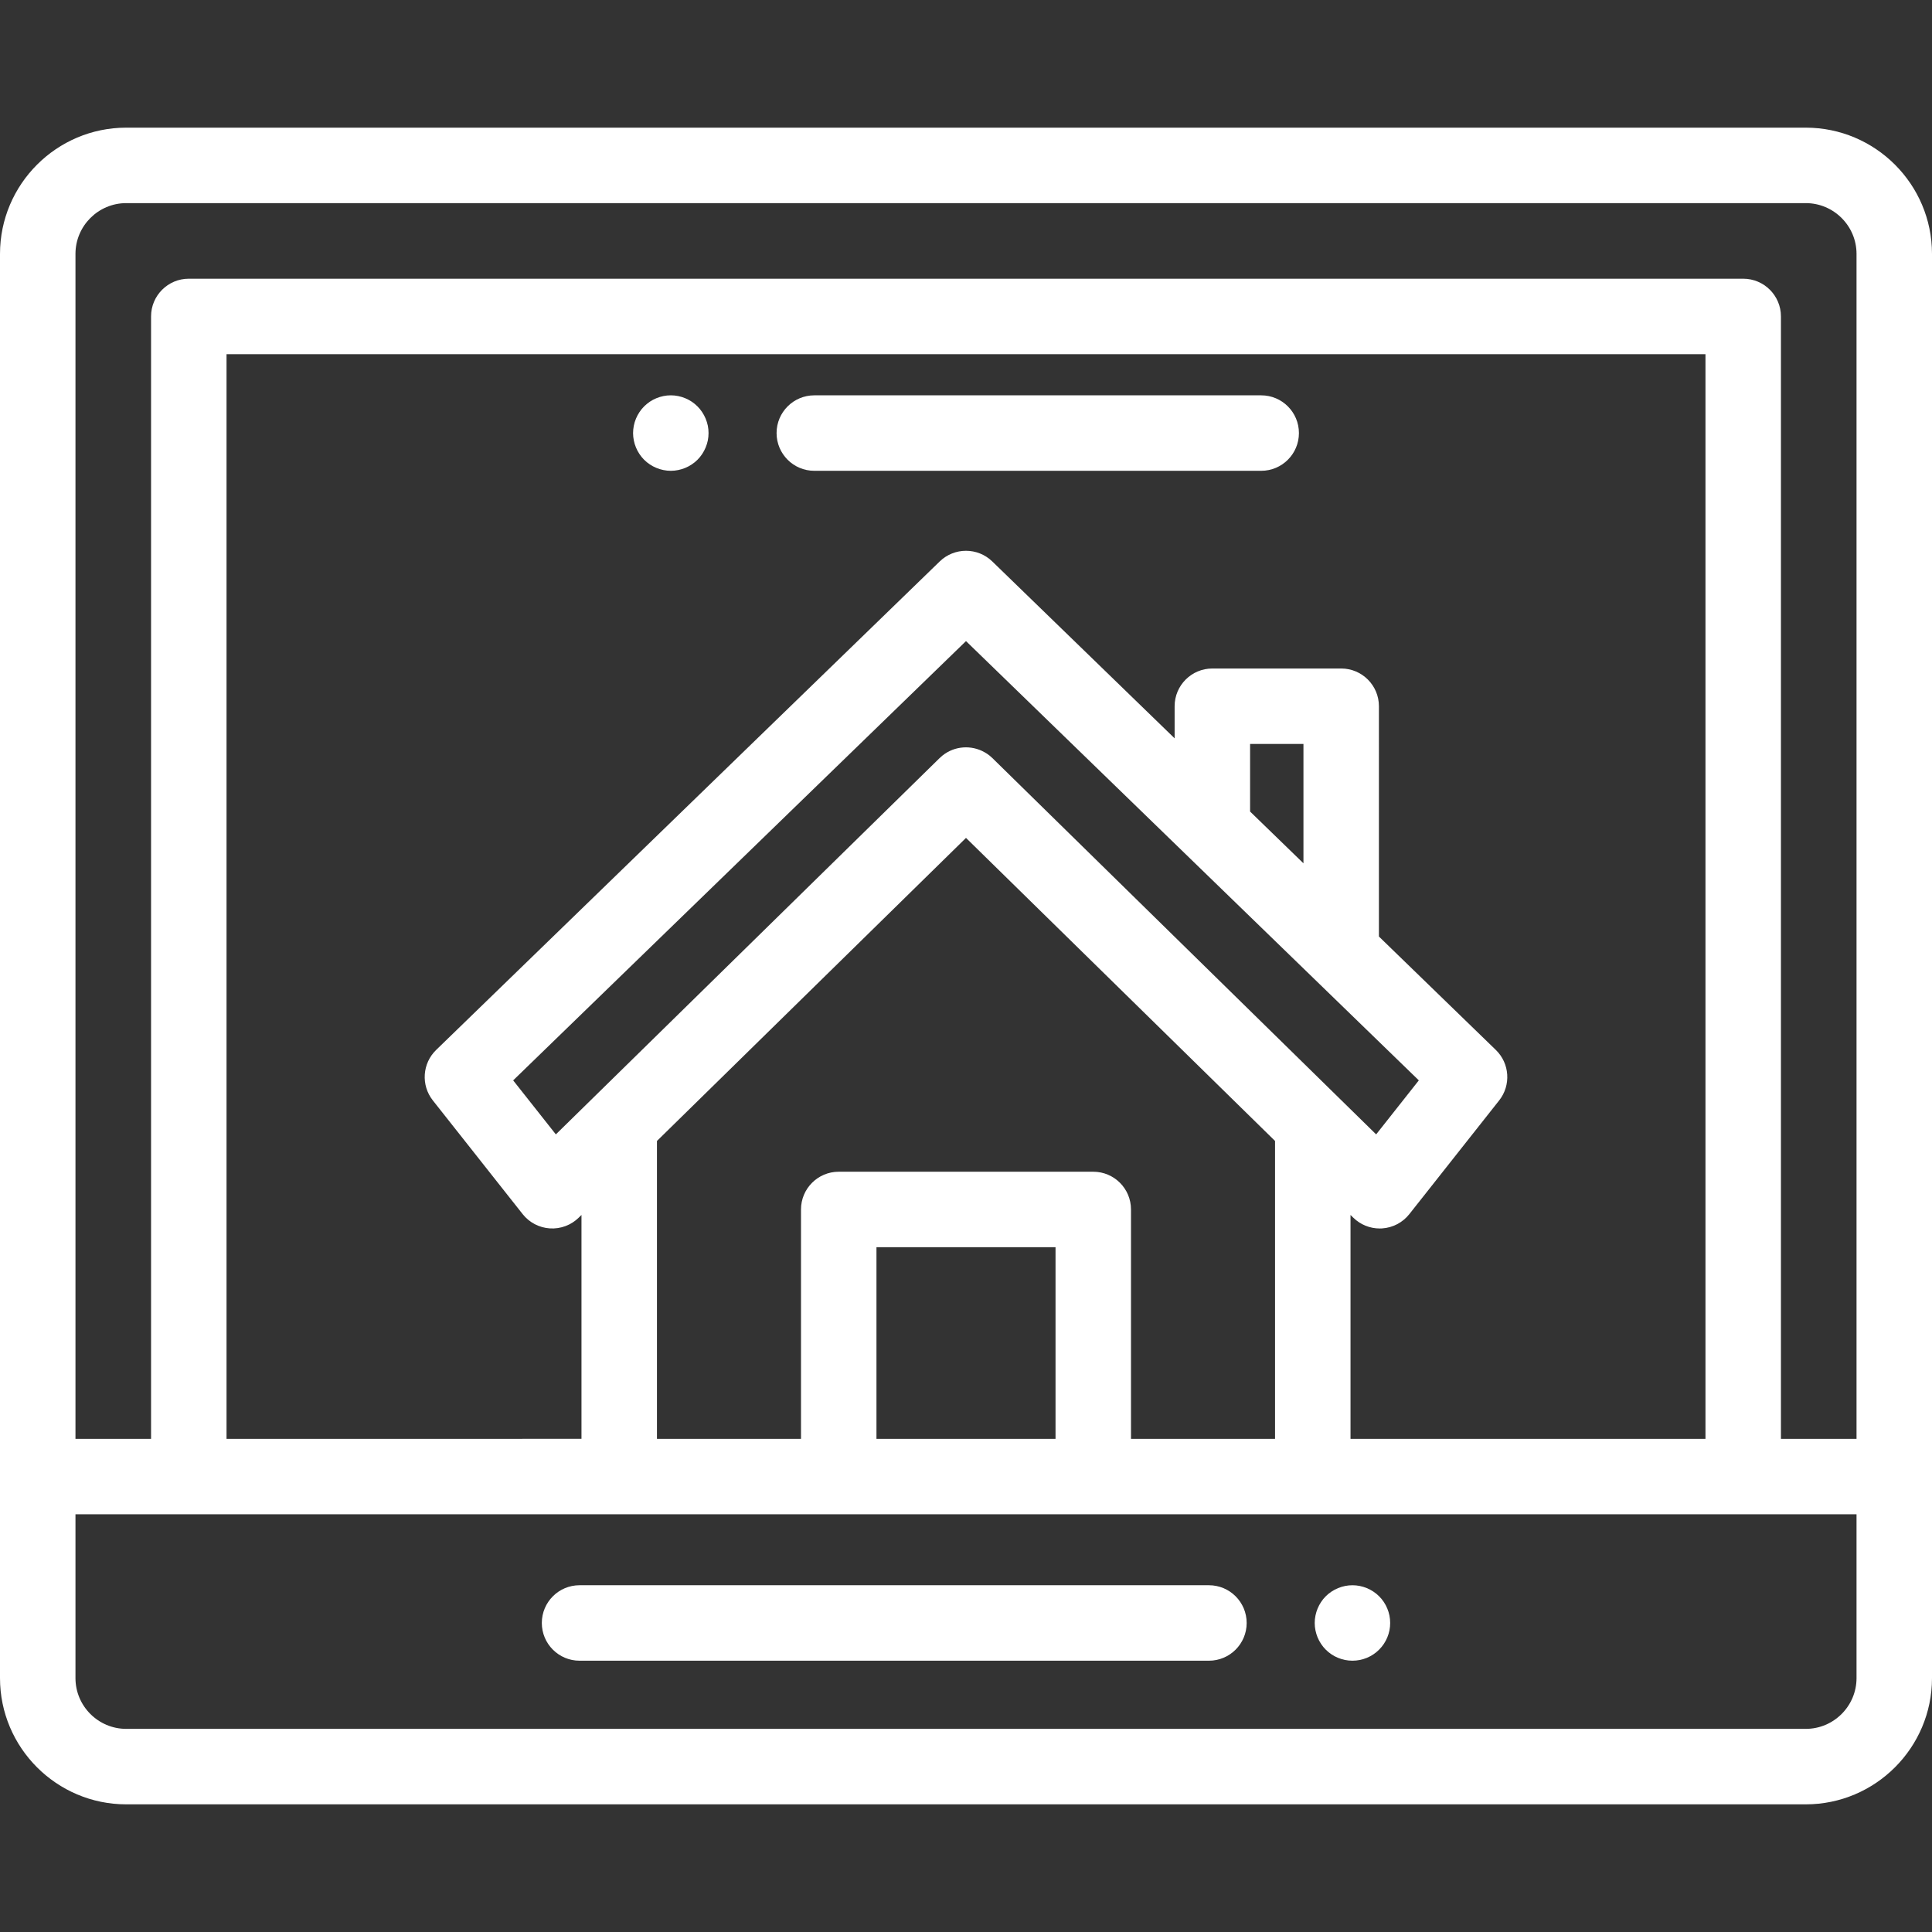 <?xml version="1.0" encoding="UTF-8"?> <!-- Generator: Adobe Illustrator 19.0.0, SVG Export Plug-In . SVG Version: 6.00 Build 0) --> <svg xmlns="http://www.w3.org/2000/svg" xmlns:xlink="http://www.w3.org/1999/xlink" id="Capa_1" x="0px" y="0px" viewBox="0 0 512 512" style="enable-background:new 0 0 512 512;" xml:space="preserve" width="512px" height="512px"><rect x="0" y="0" width="512" height="512" fill="#333333" stroke="none"/> <g> <g> <path d="M478.535,33.829H33.464C15.012,33.829,0,48.841,0,67.293v377.414c0,18.452,15.012,33.464,33.464,33.464h445.071 c18.452,0,33.465-15.012,33.465-33.464V67.293C512,48.841,496.987,33.829,478.535,33.829z M492,444.706 c0,7.424-6.04,13.464-13.465,13.464H33.464C26.04,458.17,20,452.13,20,444.706v-43.401h472V444.706z M289.726,310.52h-67.454 c-5.523,0-10,4.477-10,10v60.786h-38.173v-78.941l81.9-80.311l81.9,80.311v78.941h-38.174V320.52 C299.726,314.997,295.249,310.52,289.726,310.52z M279.726,330.52v50.785h-47.454V330.52H279.726z M263,200.907 c-0.243-0.238-0.495-0.462-0.755-0.67c-0.412-0.33-0.848-0.612-1.295-0.867c-3.509-2.004-7.966-1.723-11.197,0.867 c-0.26,0.209-0.512,0.432-0.755,0.67l-101.692,99.718l-11.31-14.315L256,169.898l120.004,116.413l-0.001-0.001l-11.31,14.315 L263,200.907z M331.287,215.068V197.16h14.141v31.625L331.287,215.068z M357.9,321.976l0.738,0.724c1.875,1.839,4.391,2.86,7,2.86 c0.211,0,0.422-0.007,0.634-0.02c2.832-0.18,5.454-1.554,7.214-3.781l23.81-30.137c3.181-4.025,2.799-9.805-0.884-13.377 l-30.984-30.057V187.16c0-5.523-4.478-10-10-10h-34.141c-5.522,0-10,4.477-10,10v8.506l-48.324-46.878 c-3.879-3.763-10.047-3.763-13.926,0l-133.45,129.456c-3.682,3.572-4.064,9.352-0.884,13.377l23.81,30.137 c1.759,2.227,4.382,3.601,7.214,3.781c2.833,0.178,5.608-0.853,7.634-2.84l0.738-0.723v59.329H60.032V93.861h391.935v287.444 H357.9V321.976z M492,381.306h-20.032V83.861c0-5.523-4.478-10-10-10H50.032c-5.523,0-10,4.477-10,10v297.444H20V67.293 c0-7.424,6.04-13.464,13.464-13.464h445.071c7.425,0,13.465,6.04,13.465,13.464V381.306z" fill="#FFFFFF"></path> </g> </g> <g> <g> <path d="M368.219,428.15c-0.129-0.64-0.32-1.27-0.57-1.87c-0.25-0.6-0.56-1.18-0.92-1.73c-0.37-0.55-0.79-1.06-1.25-1.52 c-0.46-0.46-0.97-0.88-1.52-1.24c-0.54-0.36-1.12-0.67-1.72-0.92c-0.61-0.25-1.24-0.44-1.87-0.57c-1.29-0.26-2.62-0.26-3.91,0 c-0.641,0.13-1.271,0.32-1.87,0.57c-0.61,0.25-1.19,0.56-1.73,0.92c-0.55,0.36-1.06,0.78-1.52,1.24 c-0.46,0.46-0.88,0.97-1.24,1.52c-0.359,0.54-0.67,1.13-0.92,1.73c-0.25,0.6-0.439,1.23-0.57,1.87 c-0.13,0.64-0.199,1.3-0.199,1.95c0,0.66,0.069,1.31,0.199,1.96c0.131,0.64,0.32,1.27,0.57,1.87c0.25,0.6,0.561,1.18,0.92,1.72 c0.36,0.55,0.78,1.06,1.24,1.52c0.46,0.47,0.97,0.88,1.52,1.25c0.54,0.36,1.12,0.67,1.73,0.92c0.6,0.25,1.229,0.44,1.87,0.57 c0.64,0.13,1.3,0.19,1.95,0.19c0.649,0,1.31-0.06,1.96-0.19c0.63-0.13,1.26-0.32,1.87-0.57c0.6-0.25,1.18-0.56,1.72-0.92 c0.55-0.37,1.06-0.78,1.52-1.25c0.46-0.46,0.88-0.97,1.25-1.52c0.36-0.54,0.67-1.12,0.92-1.72c0.25-0.6,0.44-1.23,0.57-1.87 c0.13-0.65,0.19-1.3,0.19-1.96C368.409,429.45,368.348,428.79,368.219,428.15z" fill="#FFFFFF"></path> </g> </g> <g> <g> <path d="M320.379,420.104H153.588c-5.523,0-10,4.477-10,10s4.477,10,10,10H320.38c5.522,0,10-4.477,10-10 S325.902,420.104,320.379,420.104z" fill="#FFFFFF"></path> </g> </g> <g> <g> <path d="M187.58,112.81c-0.131-0.631-0.33-1.26-0.58-1.87c-0.25-0.6-0.56-1.18-0.92-1.72c-0.36-0.55-0.78-1.06-1.24-1.52 c-0.46-0.46-0.97-0.88-1.52-1.25c-0.54-0.36-1.12-0.67-1.73-0.92c-0.6-0.25-1.23-0.44-1.87-0.57c-1.28-0.26-2.61-0.26-3.9,0 c-0.64,0.13-1.27,0.32-1.87,0.57c-0.61,0.25-1.19,0.56-1.73,0.92c-0.55,0.37-1.06,0.79-1.52,1.25c-0.46,0.46-0.88,0.97-1.24,1.52 c-0.36,0.54-0.67,1.12-0.92,1.72c-0.25,0.61-0.45,1.23-0.57,1.87c-0.13,0.65-0.2,1.31-0.2,1.96c0,0.65,0.07,1.31,0.2,1.95 c0.12,0.64,0.32,1.27,0.57,1.87c0.25,0.61,0.56,1.19,0.92,1.73c0.36,0.55,0.78,1.06,1.24,1.52c0.46,0.46,0.97,0.88,1.52,1.24 c0.54,0.36,1.12,0.67,1.73,0.92c0.6,0.25,1.23,0.44,1.87,0.57s1.3,0.2,1.95,0.2c0.65,0,1.31-0.07,1.95-0.2 c0.64-0.13,1.27-0.32,1.87-0.57c0.61-0.25,1.19-0.56,1.73-0.92c0.55-0.36,1.06-0.78,1.52-1.24c0.46-0.46,0.88-0.97,1.24-1.52 c0.36-0.54,0.67-1.12,0.92-1.73c0.25-0.6,0.45-1.23,0.58-1.87c0.13-0.64,0.19-1.3,0.19-1.95 C187.77,114.12,187.71,113.46,187.58,112.81z" fill="#FFFFFF"></path> </g> </g> <g> <g> <path d="M334.229,104.767H215.801c-5.523,0-10,4.477-10,10c0,5.523,4.477,10,10,10h118.428c5.522,0,10-4.477,10-10 C344.229,109.244,339.751,104.767,334.229,104.767z" fill="#FFFFFF"></path> </g> </g> <g> </g> <g> </g> <g> </g> <g> </g> <g> </g> <g> </g> <g> </g> <g> </g> <g> </g> <g> </g> <g> </g> <g> </g> <g> </g> <g> </g> <g> </g> </svg> 